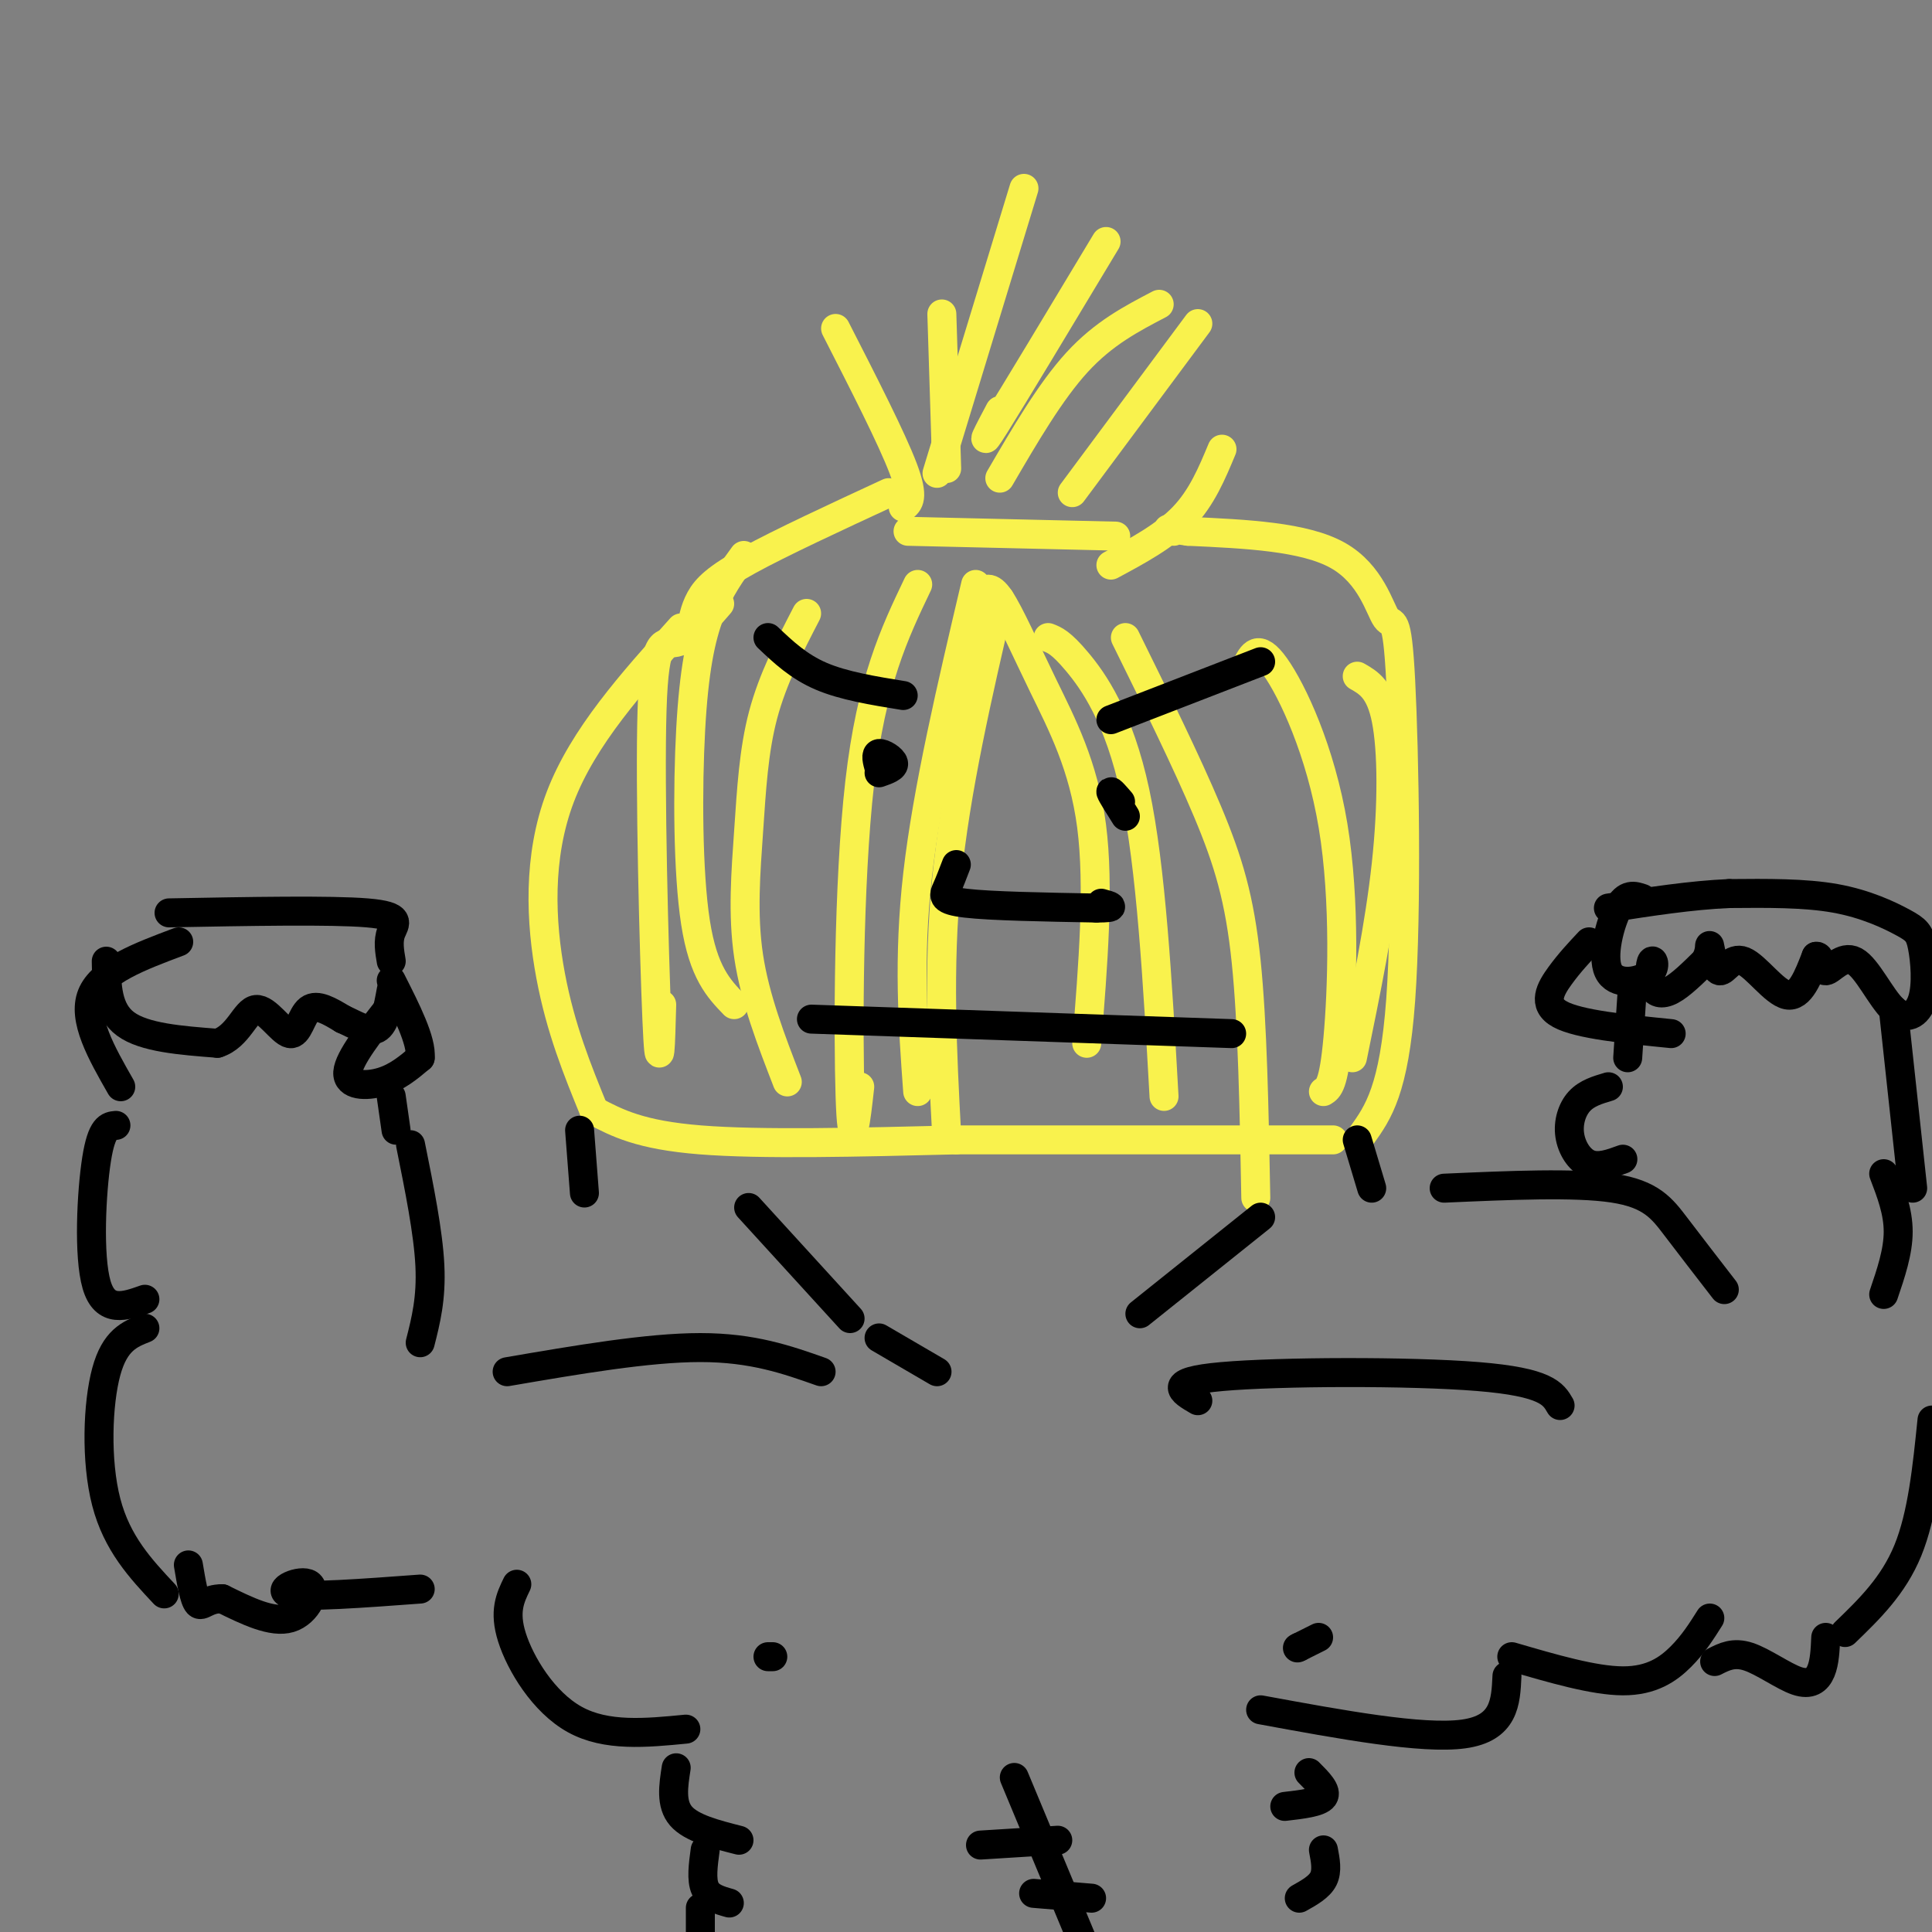 <svg viewBox='0 0 400 400' version='1.1' xmlns='http://www.w3.org/2000/svg' xmlns:xlink='http://www.w3.org/1999/xlink'><rect x="0" y="0" width="400" height="400" fill="#808080" stroke="none"/><g fill='none' stroke='#F9F24D' stroke-width='6' stroke-linecap='round' stroke-linejoin='round'><path d='M141,130c-10.133,11.289 -20.267,22.578 -25,35c-4.733,12.422 -4.067,25.978 -2,37c2.067,11.022 5.533,19.511 9,28'/><path d='M123,230c4.750,2.500 9.500,5.000 22,6c12.500,1.000 32.750,0.500 53,0'/><path d='M198,236c21.833,0.000 49.917,0.000 78,0'/><path d='M282,235c3.321,-4.659 6.641,-9.317 8,-28c1.359,-18.683 0.756,-51.389 0,-66c-0.756,-14.611 -1.665,-11.126 -3,-13c-1.335,-1.874 -3.096,-9.107 -10,-13c-6.904,-3.893 -18.952,-4.447 -31,-5'/><path d='M246,110c-5.667,-0.833 -4.333,-0.417 -3,0'/><path d='M143,131c0.378,-2.378 0.756,-4.756 2,-7c1.244,-2.244 3.356,-4.356 10,-8c6.644,-3.644 17.822,-8.822 29,-14'/><path d='M187,105c1.167,-0.917 2.333,-1.833 0,-8c-2.333,-6.167 -8.167,-17.583 -14,-29'/><path d='M196,97c0.000,0.000 -1.000,-32.000 -1,-32'/><path d='M194,98c0.000,0.000 18.000,-59.000 18,-59'/><path d='M207,85c-2.333,4.417 -4.667,8.833 -1,3c3.667,-5.833 13.333,-21.917 23,-38'/><path d='M207,99c5.250,-9.000 10.500,-18.000 16,-24c5.500,-6.000 11.250,-9.000 17,-12'/><path d='M222,102c0.000,0.000 26.000,-35.000 26,-35'/><path d='M230,117c5.583,-3.000 11.167,-6.000 15,-10c3.833,-4.000 5.917,-9.000 8,-14'/><path d='M188,110c0.000,0.000 43.000,1.000 43,1'/><path d='M149,125c-3.214,3.720 -6.429,7.440 -9,8c-2.571,0.560 -4.500,-2.042 -5,14c-0.500,16.042 0.429,50.726 1,64c0.571,13.274 0.786,5.137 1,-3'/><path d='M154,115c-2.524,3.446 -5.048,6.893 -7,12c-1.952,5.107 -3.333,11.875 -4,24c-0.667,12.125 -0.619,29.607 1,40c1.619,10.393 4.810,13.696 8,17'/><path d='M167,127c-3.512,6.780 -7.024,13.560 -9,21c-1.976,7.440 -2.417,15.542 -3,24c-0.583,8.458 -1.310,17.274 0,26c1.310,8.726 4.655,17.363 8,26'/><path d='M190,121c-4.800,10.044 -9.600,20.089 -12,41c-2.400,20.911 -2.400,52.689 -2,65c0.400,12.311 1.200,5.156 2,-2'/><path d='M202,121c-5.000,21.250 -10.000,42.500 -12,60c-2.000,17.500 -1.000,31.250 0,45'/><path d='M207,124c-4.583,19.750 -9.167,39.500 -11,58c-1.833,18.500 -0.917,35.750 0,53'/><path d='M203,123c0.976,-1.018 1.952,-2.036 4,1c2.048,3.036 5.167,10.125 9,18c3.833,7.875 8.381,16.536 10,29c1.619,12.464 0.310,28.732 -1,45'/><path d='M217,132c1.333,0.511 2.667,1.022 6,5c3.333,3.978 8.667,11.422 12,27c3.333,15.578 4.667,39.289 6,63'/><path d='M233,132c6.333,12.844 12.667,25.689 17,36c4.333,10.311 6.667,18.089 8,31c1.333,12.911 1.667,30.956 2,49'/><path d='M258,138c1.226,-2.488 2.452,-4.976 6,0c3.548,4.976 9.417,17.417 12,33c2.583,15.583 1.881,34.310 1,44c-0.881,9.690 -1.940,10.345 -3,11'/><path d='M281,140c2.378,1.356 4.756,2.711 6,9c1.244,6.289 1.356,17.511 0,30c-1.356,12.489 -4.178,26.244 -7,40'/></g>
<g fill='none' stroke='#000000' stroke-width='6' stroke-linecap='round' stroke-linejoin='round'><path d='M159,132c3.167,3.000 6.333,6.000 11,8c4.667,2.000 10.833,3.000 17,4'/><path d='M230,149c0.000,0.000 31.000,-12.000 31,-12'/><path d='M182,159c-0.400,-1.444 -0.800,-2.889 0,-3c0.800,-0.111 2.800,1.111 3,2c0.200,0.889 -1.400,1.444 -3,2'/><path d='M232,166c-1.083,-1.250 -2.167,-2.500 -2,-2c0.167,0.500 1.583,2.750 3,5'/><path d='M168,211c0.000,0.000 87.000,3.000 87,3'/><path d='M198,179c-0.689,1.800 -1.378,3.600 -2,5c-0.622,1.400 -1.178,2.400 4,3c5.178,0.600 16.089,0.800 27,1'/><path d='M227,188c4.667,0.000 2.833,-0.500 1,-1'/><path d='M120,234c0.000,0.000 1.000,13.000 1,13'/><path d='M281,236c0.000,0.000 3.000,10.000 3,10'/><path d='M155,250c0.000,0.000 21.000,23.000 21,23'/><path d='M236,272c0.000,0.000 25.000,-20.000 25,-20'/><path d='M105,284c14.583,-2.500 29.167,-5.000 40,-5c10.833,0.000 17.917,2.500 25,5'/><path d='M248,290c-3.400,-1.978 -6.800,-3.956 5,-5c11.800,-1.044 38.800,-1.156 53,0c14.200,1.156 15.600,3.578 17,6'/><path d='M107,328c-1.356,2.800 -2.711,5.600 -1,11c1.711,5.400 6.489,13.400 13,17c6.511,3.600 14.756,2.800 23,2'/><path d='M140,366c-0.583,3.750 -1.167,7.500 1,10c2.167,2.500 7.083,3.750 12,5'/><path d='M146,383c-0.417,3.083 -0.833,6.167 0,8c0.833,1.833 2.917,2.417 5,3'/><path d='M145,395c0.000,0.000 0.000,5.000 0,5'/><path d='M210,368c0.000,0.000 15.000,36.000 15,36'/><path d='M203,382c0.000,0.000 16.000,-1.000 16,-1'/><path d='M214,392c0.000,0.000 12.000,1.000 12,1'/><path d='M271,367c1.917,1.917 3.833,3.833 3,5c-0.833,1.167 -4.417,1.583 -8,2'/><path d='M274,383c0.417,2.167 0.833,4.333 0,6c-0.833,1.667 -2.917,2.833 -5,4'/><path d='M160,343c0.000,0.000 -1.000,0.000 -1,0'/><path d='M261,354c16.750,3.083 33.500,6.167 42,5c8.500,-1.167 8.750,-6.583 9,-12'/><path d='M299,246c13.556,-0.600 27.111,-1.200 35,0c7.889,1.200 10.111,4.200 13,8c2.889,3.800 6.444,8.400 10,13'/><path d='M313,343c8.511,2.489 17.022,4.978 23,5c5.978,0.022 9.422,-2.422 12,-5c2.578,-2.578 4.289,-5.289 6,-8'/><path d='M355,344c1.970,-1.006 3.940,-2.012 7,-1c3.060,1.012 7.208,4.042 10,5c2.792,0.958 4.226,-0.155 5,-2c0.774,-1.845 0.887,-4.423 1,-7'/><path d='M336,240c-2.482,0.911 -4.964,1.821 -7,1c-2.036,-0.821 -3.625,-3.375 -4,-6c-0.375,-2.625 0.464,-5.321 2,-7c1.536,-1.679 3.768,-2.339 6,-3'/><path d='M390,268c1.500,-4.417 3.000,-8.833 3,-13c0.000,-4.167 -1.500,-8.083 -3,-12'/><path d='M337,219c0.000,0.000 1.000,-15.000 1,-15'/><path d='M340,186c-1.654,-0.563 -3.307,-1.125 -5,2c-1.693,3.125 -3.425,9.938 -2,13c1.425,3.062 6.006,2.373 8,1c1.994,-1.373 1.400,-3.430 1,-3c-0.400,0.430 -0.608,3.347 0,5c0.608,1.653 2.031,2.044 4,1c1.969,-1.044 4.485,-3.522 7,-6'/><path d='M353,199c1.236,-1.980 0.826,-3.931 1,-3c0.174,0.931 0.933,4.744 2,5c1.067,0.256 2.441,-3.047 5,-2c2.559,1.047 6.303,6.442 9,7c2.697,0.558 4.349,-3.721 6,-8'/><path d='M376,198c1.121,-0.277 0.925,3.030 2,3c1.075,-0.030 3.421,-3.398 6,-2c2.579,1.398 5.391,7.562 8,10c2.609,2.438 5.014,1.151 6,-2c0.986,-3.151 0.553,-8.164 0,-11c-0.553,-2.836 -1.226,-3.494 -4,-5c-2.774,-1.506 -7.650,-3.859 -14,-5c-6.350,-1.141 -14.175,-1.071 -22,-1'/><path d='M358,185c-7.833,0.333 -16.417,1.667 -25,3'/><path d='M329,195c-2.022,2.156 -4.044,4.311 -6,7c-1.956,2.689 -3.844,5.911 0,8c3.844,2.089 13.422,3.044 23,4'/><path d='M396,246c0.000,0.000 -4.000,-37.000 -4,-37'/><path d='M382,338c5.000,-4.833 10.000,-9.667 13,-17c3.000,-7.333 4.000,-17.167 5,-27'/><path d='M87,329c-11.899,0.881 -23.798,1.762 -27,1c-3.202,-0.762 2.292,-3.167 4,-2c1.708,1.167 -0.369,5.905 -4,7c-3.631,1.095 -8.815,-1.452 -14,-4'/><path d='M46,331c-3.200,-0.044 -4.200,1.844 -5,1c-0.800,-0.844 -1.400,-4.422 -2,-8'/><path d='M30,275c-3.111,1.222 -6.222,2.444 -8,9c-1.778,6.556 -2.222,18.444 0,27c2.222,8.556 7.111,13.778 12,19'/><path d='M24,233c-1.467,0.133 -2.933,0.267 -4,7c-1.067,6.733 -1.733,20.067 0,26c1.733,5.933 5.867,4.467 10,3'/><path d='M85,237c1.833,9.083 3.667,18.167 4,25c0.333,6.833 -0.833,11.417 -2,16'/><path d='M25,225c-4.000,-7.000 -8.000,-14.000 -6,-19c2.000,-5.000 10.000,-8.000 18,-11'/><path d='M35,189c16.756,-0.311 33.511,-0.622 41,0c7.489,0.622 5.711,2.178 5,4c-0.711,1.822 -0.356,3.911 0,6'/><path d='M22,199c0.083,5.083 0.167,10.167 4,13c3.833,2.833 11.417,3.417 19,4'/><path d='M45,216c4.368,-1.356 5.789,-6.745 8,-7c2.211,-0.255 5.211,4.624 7,5c1.789,0.376 2.368,-3.750 4,-5c1.632,-1.250 4.316,0.375 7,2'/><path d='M71,211c2.511,1.111 5.289,2.889 7,2c1.711,-0.889 2.356,-4.444 3,-8'/><path d='M81,208c-4.400,5.578 -8.800,11.156 -9,14c-0.200,2.844 3.800,2.956 7,2c3.200,-0.956 5.600,-2.978 8,-5'/><path d='M87,219c0.333,-3.500 -2.833,-9.750 -6,-16'/><path d='M81,227c0.000,0.000 1.000,7.000 1,7'/><path d='M273,339c0.000,0.000 -4.000,2.000 -4,2'/><path d='M269,341c-0.667,0.333 -0.333,0.167 0,0'/><path d='M182,277c0.000,0.000 12.000,7.000 12,7'/></g>
</svg>